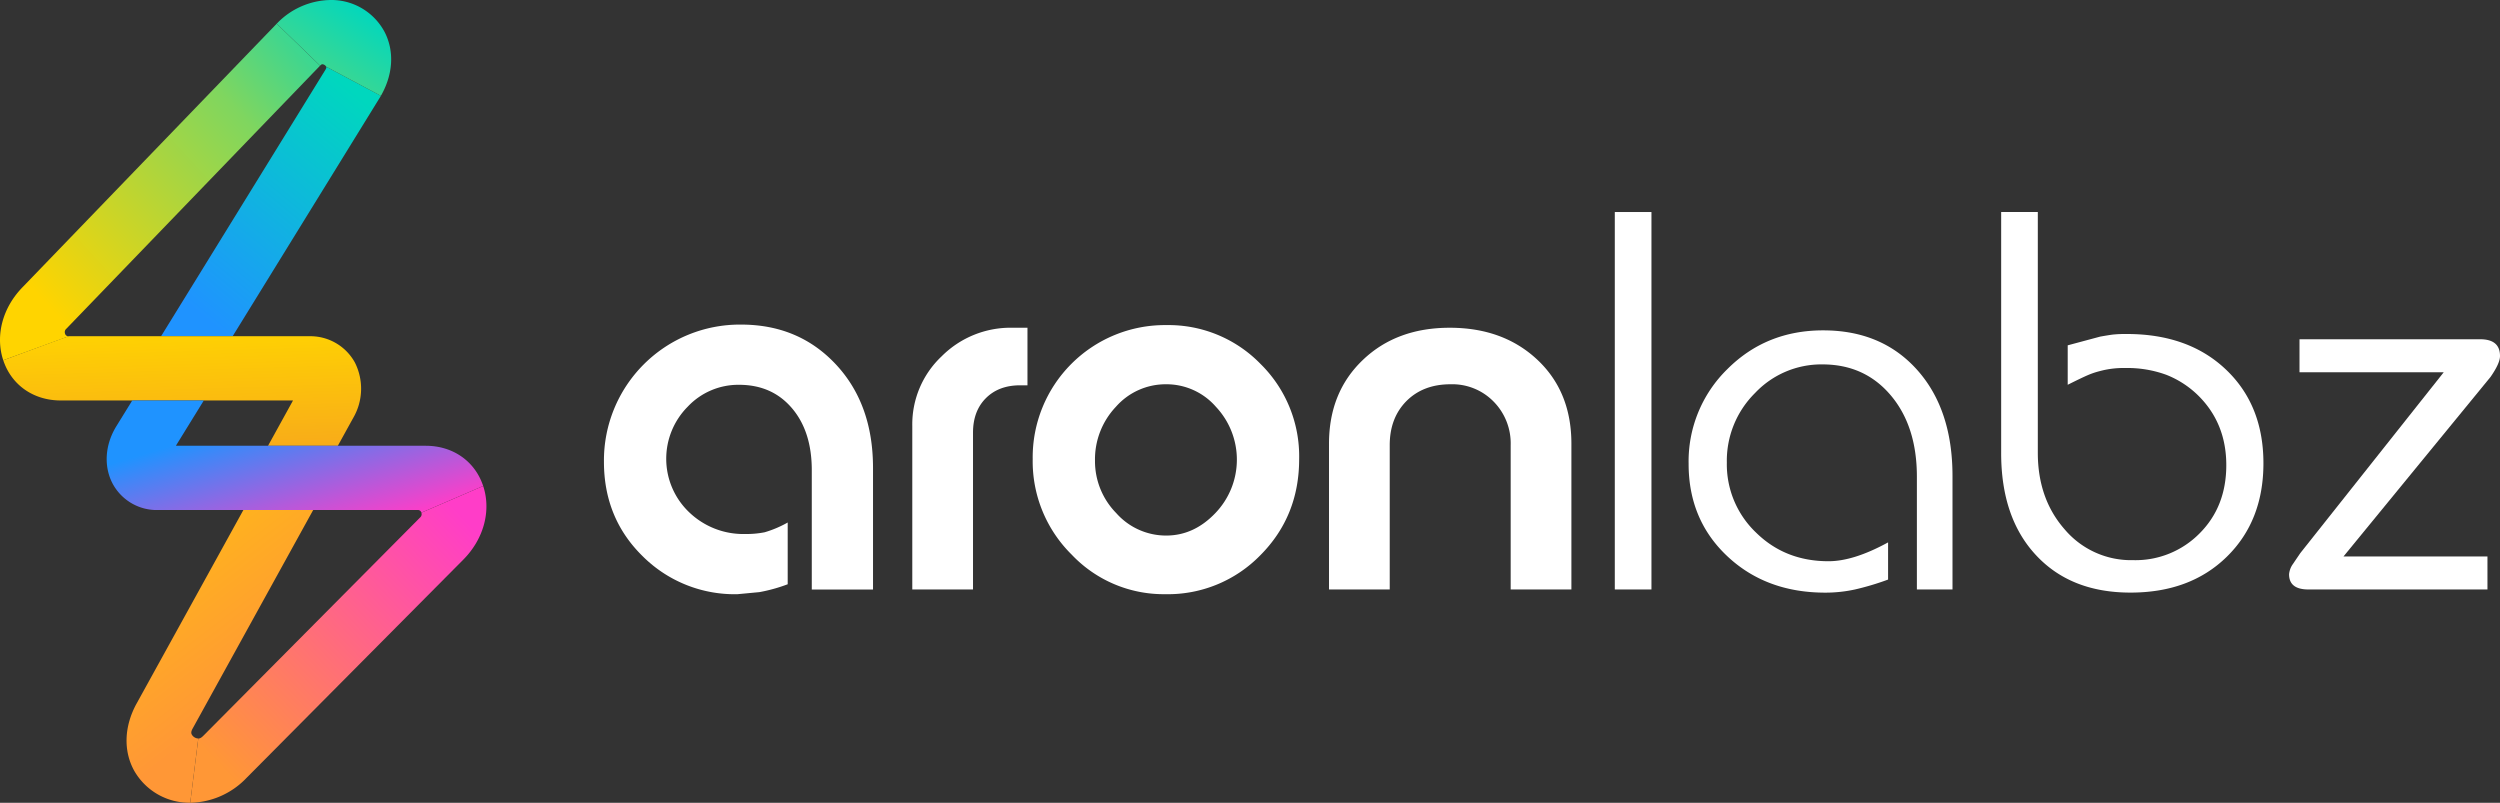 <svg xmlns="http://www.w3.org/2000/svg" xmlns:xlink="http://www.w3.org/1999/xlink" width="720.955" height="231.504"><rect width="100%" height="100%" fill="#333333" stroke="none"/><defs><linearGradient id="a" x1="1.121" y1="-.081" x2=".157" y2=".835" gradientUnits="objectBoundingBox"><stop offset="0" stop-color="#00d7be"></stop><stop offset=".38" stop-color="#7fd65f"></stop><stop offset="1" stop-color="#ffd400"></stop></linearGradient><linearGradient id="b" x1=".83" y1=".061" x2=".232" y2=".954" gradientUnits="objectBoundingBox"><stop offset="0" stop-color="#00d7be"></stop><stop offset="1" stop-color="#1f93ff"></stop></linearGradient><linearGradient id="c" x1=".897" y1=".086" x2=".096" y2=".884" gradientUnits="objectBoundingBox"><stop offset="0" stop-color="#ff3dc8"></stop><stop offset="1" stop-color="#ff9736"></stop></linearGradient><linearGradient id="d" x1=".454" y1="-.126" x2=".776" y2="3.171" gradientUnits="objectBoundingBox"><stop offset="0" stop-color="#ffd500"></stop><stop offset="1" stop-color="#ec6047"></stop></linearGradient><linearGradient id="e" x1=".017" y1="-.582" x2=".628" y2=".652" gradientUnits="objectBoundingBox"><stop offset="0" stop-color="#ffd500"></stop><stop offset="1" stop-color="#ff9736"></stop></linearGradient><linearGradient id="f" x1=".192" y1=".388" x2=".823" y2="1.011" gradientUnits="objectBoundingBox"><stop offset="0" stop-color="#1f93ff"></stop><stop offset="1" stop-color="#ff3dc8"></stop></linearGradient><linearGradient id="g" x1=".844" y1=".138" x2="-1.816" y2="3.355" xlink:href="#a"></linearGradient></defs><g data-name="Aronlabz Horizontal Logo"><g fill-rule="evenodd"><path data-name="Path 1" d="M8130.683 21166.336c-2.355-7.123-.19-15.225 5.657-21.154l73.2-75.9 12.51 12.1-73.175 75.871a1.268 1.268 0 00-.376 1.395 1.019 1.019 0 001.091.766z" transform="translate(-8129.747 -21062.445)" fill="url(#a)"></path><path data-name="Path 2" d="M13683.082 22542.594l-.186.313-42.564 69.012h-20.64l47.483-76.986c.263-.49.19-.627.129-.748z" transform="translate(-13573.24 -22514.959)" fill="url(#b)"></path><path data-name="Path 3" d="M14615.625 36898.977c.214 0 .662 0 1.427-.777l62.53-62.965a1.267 1.267 0 00.378-1.395l17.819-7.691c2.366 7.152.171 15.289-5.725 21.227l-62.534 62.965a22.934 22.934 0 01-16.222 7.16z" transform="translate(-14558.438 -36685.996)" fill="url(#c)"></path><path data-name="Path 4" d="M8341.843 31728.969a14.659 14.659 0 00-13.186-7.557h-69.3c-.251 0-18.907 6.926-18.907 6.926 2.366 7.154 8.72 11.6 16.582 11.6h66.98l-7.21 13.072h20.135l4.419-8.014.045-.076a16.751 16.751 0 00.442-15.951z" transform="translate(-8239.512 -31624.449)" fill="url(#d)"></path><path data-name="Path 5" d="M12476.781 37645l-30.826 55.875-.045.074c-3.5 6.48-3.751 13.453-.68 19.117a18.285 18.285 0 0016.226 9.348l2.325-18.523a2.266 2.266 0 01-1.854-1.105c-.175-.324-.319-.75.188-1.7l34.8-63.086z" transform="translate(-12406.597 -37497.922)" fill="url(#e)"></path><path data-name="Path 6" d="M11857.729 33923.41h-72.037l8.062-13.07h-20.637l-4.739 7.676-.183.316c-2.979 5.207-3.267 11.18-.76 15.961a14.431 14.431 0 0013.113 7.648h74.854a1.018 1.018 0 011.091.758l17.819-7.687c-2.363-7.153-8.72-11.602-16.583-11.602z" transform="translate(-11734.974 -33794.859)" fill="url(#f)"></path><path data-name="Path 7" d="M17560.5 20268.844a21.9 21.9 0 0115.484-6.832 17.4 17.4 0 0115.592 9.146c2.9 5.543 2.52 12.281-1.029 18.49l-15.779-8.412a1.422 1.422 0 00-1.109-.7c-.059 0-.234 0-.646.406z" transform="translate(-17480.703 -20262.012)" fill="url(#g)"></path></g><g data-name="Group 114" fill="#fff"><path data-name="Path 8" d="M212.665 171.356a37.546 37.546 0 01-27.326-10.947q-11.171-10.942-11.172-27.246a39.189 39.189 0 0139.555-39.557q16.6 0 27.326 11.477t10.715 29.891v35.027h-17.66v-34.424q0-11.171-5.742-17.891t-15.244-6.715a20.024 20.024 0 00-14.793 6.311 21.3 21.3 0 00.373 30.4 22.547 22.547 0 0016.234 6.314 26.759 26.759 0 005.586-.5 31.532 31.532 0 006.641-2.818v17.813a47.151 47.151 0 01-8.152 2.266z"></path><path data-name="1" d="M263.089 122.791a26.939 26.939 0 018.453-20.025 28.091 28.091 0 0120.383-8.254h4.379v16.605h-2.113q-6.193 0-9.891 3.723c-2.465 2.467-3.7 5.789-3.7 9.941v45.211h-17.511z"></path><path data-name="2" d="M336.308 93.753a36.987 36.987 0 0127.176 11.168 37.378 37.378 0 0111.168 27.477q0 16.462-11.168 27.7a37.224 37.224 0 01-27.477 11.254 36.526 36.526 0 01-26.945-11.4 37.8 37.8 0 01-11.25-27.557 38.145 38.145 0 0138.5-38.645zm-20.531 39.1a21.355 21.355 0 006.113 15.1 19.181 19.181 0 0014.418 6.49q8 0 14.191-6.49a22.244 22.244 0 00.145-30.645 18.9 18.9 0 00-14.336-6.492 19.1 19.1 0 00-14.5 6.492 22.048 22.048 0 00-6.032 15.545z"></path><path data-name="3" d="M383.262 127.948q0-14.827 9.746-24.131 9.732-9.319 25.129-9.3t25.211 9.23q9.814 9.208 9.816 24.205v42.045h-17.512v-41.615a17.144 17.144 0 00-4.91-12.559 16.668 16.668 0 00-12.457-5.006q-7.84 0-12.684 4.834c-3.207 3.244-4.828 7.471-4.828 12.73v41.615h-17.511z"></path><path data-name="4" d="M465.68 61.144h10.57v108.848h-10.57z"></path><path data-name="5" d="M526.374 170.908q-17.062 0-28.234-10.492t-11.172-26.645a37.181 37.181 0 0111.172-27.324q11.186-11.18 27.633-11.176 16.9 0 27.1 11.4 10.178 11.394 10.191 30.57v32.76h-10.27v-32.533q0-14.531-7.523-23.449c-5.035-5.965-11.594-8.932-19.727-8.932a26.287 26.287 0 00-19.422 8.254 27.49 27.49 0 00-8.133 20.053 27.179 27.179 0 008.43 20.2q8.414 8.268 20.91 8.254 7.242 0 17.16-5.434v10.721a77.2 77.2 0 01-9.59 2.867 39.891 39.891 0 01-8.525.906z"></path><path data-name="6" d="M613.332 96.32q17.824 0 28.6 10.266 10.8 10.263 10.8 27.021 0 16.605-10.562 26.949t-27.781 10.338q-17.215 0-27.242-10.793-10.066-10.79-10.047-29.512V61.144h10.57v69.445q0 13.283 7.781 22.117a25.082 25.082 0 0019.7 8.83 25.939 25.939 0 0019.172-7.723q7.7-7.7 7.7-19.68 0-12.111-8.148-20.125a27.485 27.485 0 00-9.133-5.914 32.63 32.63 0 00-11.844-1.965 26.163 26.163 0 00-7.406.906 22.456 22.456 0 00-3.539 1.211q-1.746.753-5.664 2.719V99.588l9.359-2.514c1.711-.3 2.961-.506 3.766-.6a35.077 35.077 0 013.918-.154z"></path><path data-name="7" d="M665.706 169.993c-3.727 0-5.578-1.461-5.578-4.4a6.147 6.147 0 01.867-2.59l2.375-3.5 41.367-52.158h-41.6v-9.512h52.086q5.742 0 5.734 4.83 0 2.115-2.727 6.037l-42.414 51.783h41.523v9.51z"></path></g></g></svg>